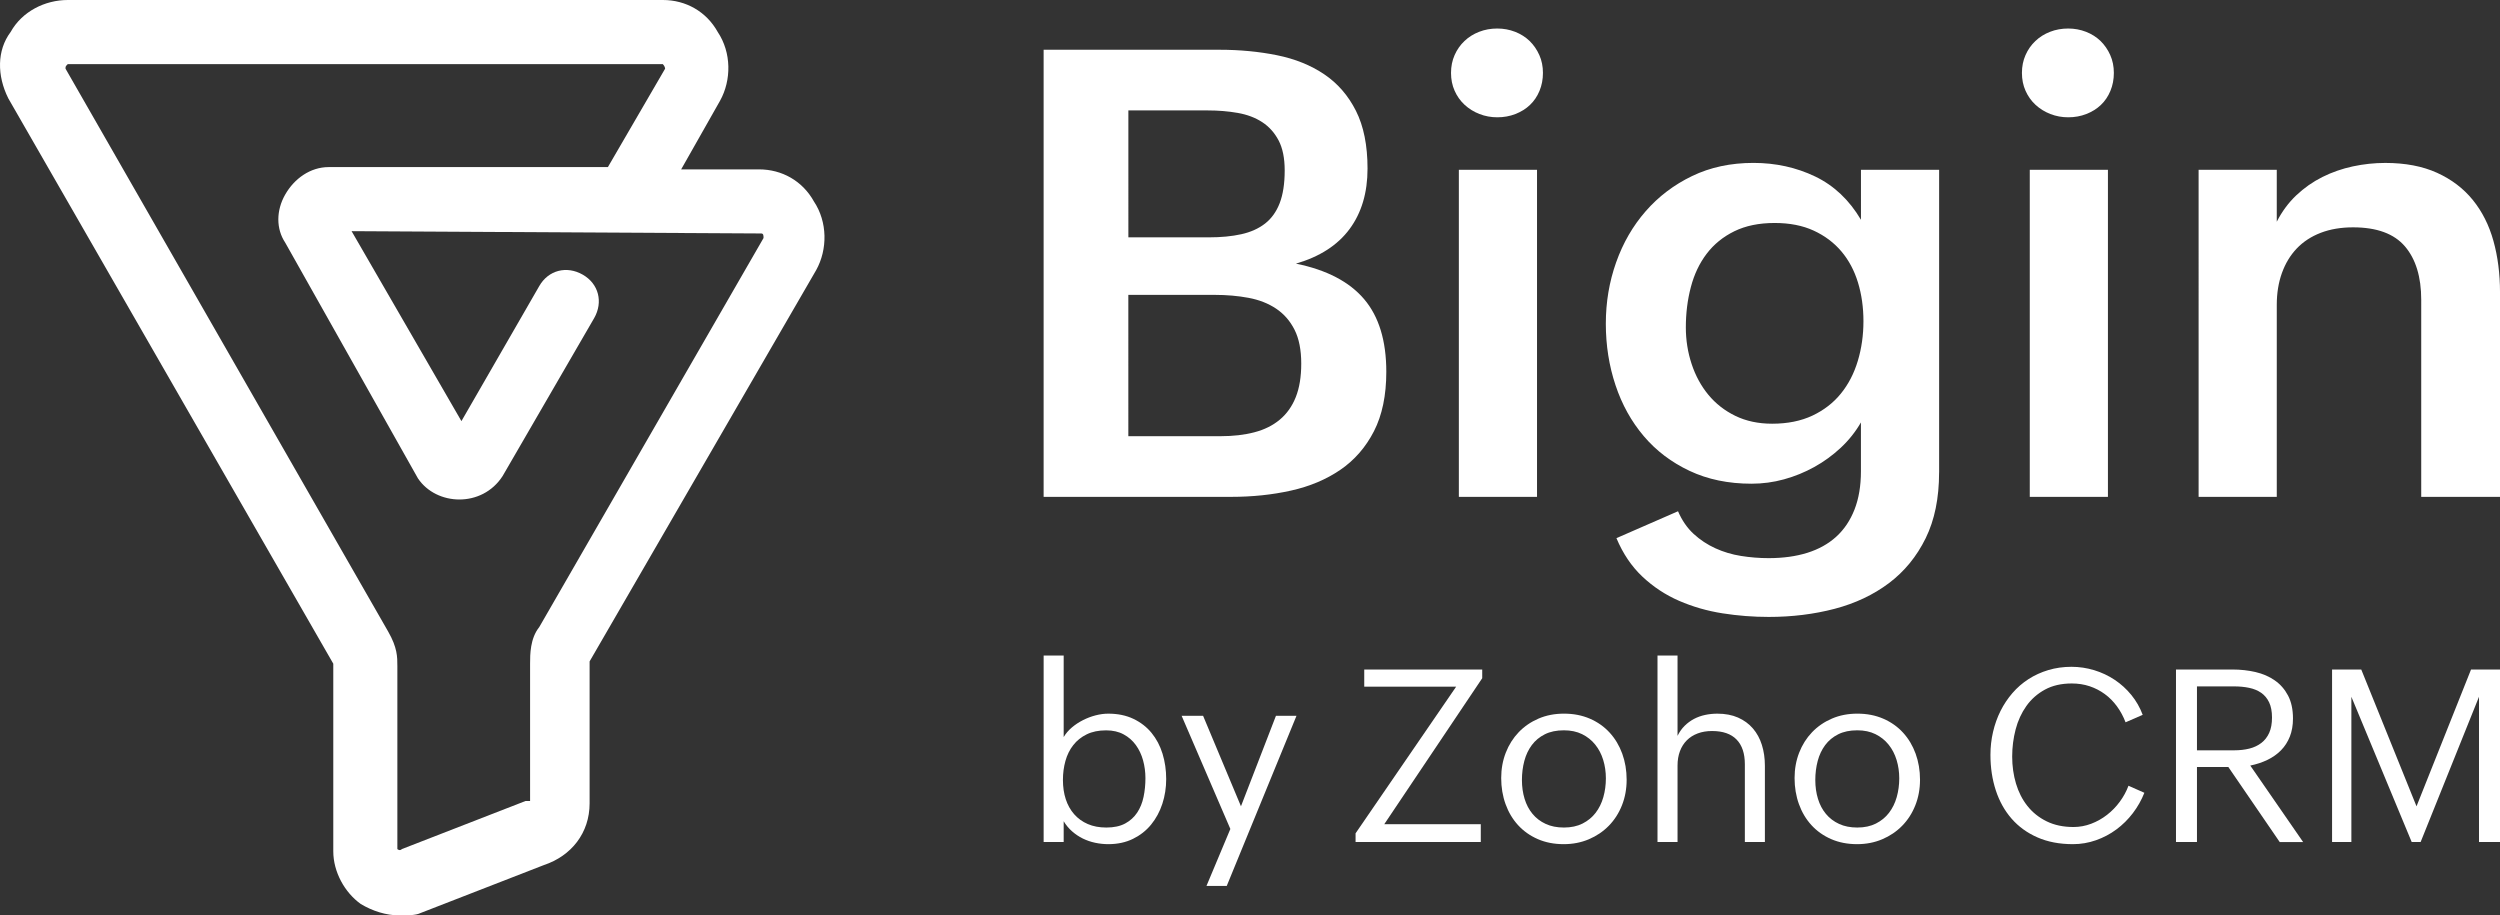 <?xml version="1.0" encoding="utf-8"?>
<!-- Generator: Adobe Illustrator 27.5.0, SVG Export Plug-In . SVG Version: 6.00 Build 0)  -->
<svg version="1.1" id="Layer_1" xmlns="http://www.w3.org/2000/svg" xmlns:xlink="http://www.w3.org/1999/xlink" x="0px" y="0px"
	 width="140px" height="51.264px" viewBox="0 0 140 51.264" style="enable-background:new 0 0 140 51.264;" xml:space="preserve">
<rect x="0" y="0" width="140" height="51.264" fill="#333333" stroke="none"/>
<style type="text/css">
	.st0{fill-rule:evenodd;clip-rule:evenodd;fill:#FFFFFF;}
	.st1{fill:#039649;}
	.st2{fill:#FFFFFF;}
</style>
<g>
	<g>
		<path class="st2" d="M22.381,51.264c-0.769,0-1.538-0.256-2.179-0.641c-0.897-0.641-1.538-1.794-1.538-2.948V37.167L0.466,5.511
			C-0.175,4.229-0.175,2.82,0.594,1.794C1.235,0.641,2.516,0,3.798,0H37.12c1.281,0,2.434,0.641,3.075,1.794
			c0.769,1.154,0.769,2.691,0.129,3.846l-2.179,3.845h4.358c1.281,0,2.434,0.641,3.075,1.794c0.769,1.153,0.769,2.691,0.129,3.845
			L33.018,37.039v7.946c0,1.666-1.025,2.948-2.563,3.46l-6.921,2.691C23.278,51.264,22.766,51.264,22.381,51.264 M3.798,3.588
			C3.669,3.717,3.669,3.717,3.669,3.846L21.74,35.372c0.512,0.897,0.512,1.41,0.512,1.923v10.252c0,0,0.129,0.129,0.256,0
			l6.921-2.691h0.256v-7.689c0-0.512,0-1.41,0.513-2.05l12.56-21.787c0-0.129,0-0.256-0.129-0.256l-22.94-0.129l6.151,10.638
			l4.358-7.562c0.512-0.897,1.538-1.153,2.435-0.641c0.897,0.512,1.153,1.538,0.64,2.435l-5.126,8.843
			c-1.154,1.794-3.717,1.667-4.743,0.129l-7.433-13.201c-0.512-0.769-0.512-1.794,0-2.691c0.513-0.897,1.41-1.538,2.435-1.538
			h15.636l3.204-5.51c0,0,0-0.129-0.128-0.257H3.798z"/>
	</g>
	<g>
		<path class="st2" d="M77.633,20.821c0,1.319-0.231,2.428-0.691,3.327c-0.462,0.899-1.089,1.619-1.883,2.162
			c-0.794,0.543-1.716,0.931-2.767,1.164c-1.05,0.234-2.165,0.35-3.344,0.35H58.443V2.786h9.84c1.143,0,2.221,0.103,3.23,0.307
			c1.01,0.205,1.891,0.56,2.644,1.068c0.753,0.508,1.345,1.191,1.777,2.048s0.648,1.935,0.648,3.231
			c0,1.354-0.336,2.483-1.007,3.388c-0.671,0.905-1.672,1.55-3.003,1.935c1.716,0.35,2.988,1.013,3.817,1.987
			C77.219,17.725,77.633,19.082,77.633,20.821z M63.188,13.292h4.5c0.689,0,1.296-0.058,1.821-0.175
			c0.526-0.116,0.969-0.315,1.331-0.595c0.361-0.28,0.636-0.662,0.823-1.147c0.186-0.484,0.28-1.094,0.28-1.83
			c0-0.689-0.114-1.249-0.341-1.681c-0.227-0.431-0.534-0.773-0.919-1.024c-0.385-0.251-0.84-0.423-1.366-0.516
			c-0.525-0.093-1.086-0.14-1.681-0.14h-4.447V13.292z M63.188,24.427h5.165c0.7,0,1.331-0.072,1.891-0.219
			c0.56-0.146,1.036-0.382,1.427-0.709c0.391-0.327,0.689-0.747,0.893-1.261c0.204-0.514,0.306-1.138,0.306-1.873
			c0-0.77-0.125-1.403-0.376-1.9c-0.251-0.496-0.596-0.89-1.033-1.182s-0.951-0.493-1.541-0.604c-0.59-0.111-1.223-0.166-1.9-0.166
			h-4.833V24.427z"/>
		<path class="st2" d="M86.405,4.082c0,0.362-0.064,0.698-0.193,1.007c-0.128,0.309-0.306,0.572-0.534,0.788
			c-0.227,0.217-0.499,0.385-0.814,0.508c-0.315,0.123-0.654,0.184-1.016,0.184c-0.35,0-0.683-0.062-0.998-0.184
			c-0.315-0.123-0.593-0.295-0.832-0.516c-0.239-0.222-0.426-0.484-0.56-0.788c-0.135-0.304-0.201-0.636-0.201-0.998
			s0.067-0.695,0.201-0.998c0.134-0.304,0.318-0.566,0.552-0.788c0.233-0.222,0.507-0.394,0.822-0.516
			c0.315-0.123,0.654-0.184,1.016-0.184c0.351,0,0.683,0.062,0.998,0.184c0.315,0.123,0.586,0.295,0.814,0.516
			c0.227,0.222,0.408,0.484,0.543,0.788C86.338,3.387,86.405,3.72,86.405,4.082z M86.073,9.51v18.315h-4.377V9.51H86.073z"/>
		<path class="st2" d="M108.589,26.459c0,1.436-0.251,2.664-0.753,3.685c-0.502,1.021-1.188,1.859-2.057,2.513
			c-0.87,0.653-1.883,1.132-3.038,1.436c-1.156,0.303-2.388,0.455-3.694,0.455c-0.864,0-1.725-0.067-2.582-0.201
			c-0.858-0.134-1.669-0.368-2.434-0.7c-0.765-0.332-1.451-0.785-2.058-1.357c-0.607-0.572-1.091-1.29-1.453-2.154l3.449-1.506
			c0.222,0.514,0.514,0.937,0.875,1.269c0.362,0.333,0.768,0.601,1.217,0.805c0.449,0.205,0.928,0.348,1.436,0.429
			s1.024,0.123,1.55,0.123c0.805,0,1.526-0.099,2.162-0.298c0.636-0.199,1.176-0.499,1.619-0.902
			c0.444-0.403,0.785-0.911,1.025-1.524c0.239-0.613,0.359-1.327,0.359-2.145v-2.731c-0.303,0.525-0.68,0.998-1.129,1.418
			c-0.45,0.42-0.943,0.779-1.48,1.077s-1.103,0.528-1.698,0.692c-0.595,0.164-1.202,0.245-1.821,0.245
			c-1.296,0-2.451-0.239-3.466-0.718c-1.016-0.478-1.871-1.126-2.565-1.944c-0.694-0.817-1.223-1.768-1.584-2.854
			c-0.362-1.086-0.543-2.235-0.543-3.449c0-1.202,0.193-2.346,0.578-3.432c0.385-1.086,0.936-2.04,1.655-2.863
			c0.718-0.823,1.584-1.48,2.6-1.97c1.015-0.49,2.159-0.735,3.432-0.735c1.249,0,2.401,0.254,3.458,0.761
			c1.056,0.508,1.911,1.317,2.565,2.425V9.51h4.377V26.459z M94.407,18.335c0,0.712,0.108,1.395,0.324,2.048
			c0.216,0.654,0.528,1.229,0.937,1.725c0.409,0.496,0.913,0.89,1.514,1.182c0.601,0.292,1.287,0.438,2.058,0.438
			c0.863,0,1.616-0.152,2.259-0.455c0.642-0.304,1.173-0.715,1.593-1.235c0.421-0.519,0.736-1.129,0.946-1.83
			c0.21-0.7,0.315-1.441,0.315-2.224c0-0.77-0.102-1.491-0.306-2.162c-0.205-0.671-0.514-1.252-0.928-1.742
			c-0.414-0.49-0.931-0.878-1.549-1.164c-0.619-0.286-1.349-0.429-2.189-0.429c-0.875,0-1.628,0.155-2.259,0.464
			c-0.63,0.309-1.147,0.73-1.55,1.261c-0.403,0.531-0.698,1.153-0.884,1.865C94.5,16.788,94.407,17.541,94.407,18.335z"/>
		<path class="st2" d="M118.376,4.082c0,0.362-0.064,0.698-0.193,1.007c-0.128,0.309-0.306,0.572-0.534,0.788
			c-0.227,0.217-0.499,0.385-0.814,0.508c-0.315,0.123-0.654,0.184-1.016,0.184c-0.35,0-0.683-0.062-0.998-0.184
			c-0.315-0.123-0.593-0.295-0.832-0.516c-0.239-0.222-0.426-0.484-0.56-0.788c-0.135-0.304-0.201-0.636-0.201-0.998
			s0.067-0.695,0.201-0.998c0.134-0.304,0.318-0.566,0.552-0.788c0.233-0.222,0.507-0.394,0.822-0.516
			c0.315-0.123,0.654-0.184,1.016-0.184c0.351,0,0.683,0.062,0.998,0.184s0.586,0.295,0.814,0.516
			c0.227,0.222,0.408,0.484,0.543,0.788C118.309,3.387,118.376,3.72,118.376,4.082z M118.044,9.51v18.315h-4.377V9.51H118.044z"/>
		<path class="st2" d="M131.771,12.731c-0.677,0-1.281,0.103-1.812,0.307c-0.531,0.205-0.977,0.496-1.339,0.875
			c-0.362,0.38-0.639,0.838-0.832,1.374c-0.193,0.537-0.289,1.133-0.289,1.786v10.751h-4.377V9.51h4.377v2.906
			c0.292-0.572,0.657-1.065,1.094-1.479c0.438-0.414,0.925-0.756,1.462-1.025c0.537-0.268,1.106-0.466,1.708-0.595
			c0.601-0.128,1.205-0.193,1.812-0.193c1.121,0,2.087,0.184,2.898,0.552c0.811,0.368,1.48,0.875,2.005,1.523
			c0.525,0.648,0.91,1.413,1.155,2.294c0.245,0.881,0.368,1.842,0.368,2.88v11.451h-4.412V16.793c0-1.284-0.304-2.282-0.911-2.994
			C134.07,13.087,133.102,12.731,131.771,12.731z"/>
	</g>
	<g>
		<path class="st2" d="M65.307,43.626c0,0.486-0.072,0.949-0.216,1.388c-0.144,0.439-0.354,0.826-0.628,1.162
			s-0.613,0.602-1.016,0.8c-0.403,0.198-0.864,0.297-1.382,0.297c-0.247,0-0.493-0.026-0.736-0.078
			c-0.243-0.051-0.473-0.131-0.689-0.236c-0.216-0.106-0.416-0.24-0.601-0.402c-0.185-0.162-0.342-0.351-0.473-0.567v1.162h-1.122
			V36.709h1.122v4.566c0.117-0.198,0.27-0.377,0.459-0.537c0.189-0.16,0.397-0.297,0.625-0.412c0.227-0.115,0.462-0.204,0.706-0.267
			c0.243-0.063,0.479-0.094,0.709-0.094c0.531,0,1,0.097,1.405,0.29c0.406,0.194,0.745,0.456,1.017,0.787
			c0.272,0.331,0.477,0.72,0.615,1.165C65.238,42.653,65.307,43.126,65.307,43.626z M59.524,43.68c0,0.392,0.053,0.75,0.158,1.074
			c0.106,0.324,0.262,0.604,0.47,0.841c0.207,0.236,0.461,0.42,0.763,0.551c0.302,0.131,0.648,0.196,1.04,0.196
			c0.423,0,0.774-0.076,1.054-0.226c0.279-0.151,0.503-0.354,0.672-0.608c0.169-0.254,0.288-0.548,0.358-0.881
			c0.07-0.333,0.105-0.685,0.105-1.054c0-0.342-0.044-0.673-0.132-0.993c-0.088-0.319-0.222-0.604-0.402-0.854
			c-0.18-0.25-0.409-0.451-0.686-0.601c-0.277-0.151-0.604-0.226-0.983-0.226c-0.419,0-0.781,0.074-1.084,0.223
			c-0.304,0.149-0.555,0.349-0.753,0.602c-0.198,0.252-0.344,0.547-0.439,0.885C59.571,42.944,59.524,43.302,59.524,43.68z"/>
		<path class="st2" d="M72.603,40.086l-3.905,9.525h-1.135l1.337-3.189l-2.729-6.337h1.202l2.121,5.067l1.959-5.067H72.603z"/>
		<path class="st2" d="M82.924,46.153v1h-7.012v-0.487l5.634-8.214h-5.148v-0.959h6.607v0.487l-5.485,8.174H82.924z"/>
		<path class="st2" d="M91.092,43.666c0,0.514-0.088,0.991-0.263,1.432c-0.175,0.442-0.421,0.823-0.736,1.145
			c-0.316,0.322-0.688,0.574-1.118,0.756c-0.43,0.183-0.9,0.274-1.408,0.274c-0.536,0-1.02-0.095-1.453-0.284s-0.8-0.45-1.104-0.783
			c-0.304-0.333-0.537-0.725-0.699-1.176c-0.162-0.45-0.244-0.937-0.244-1.459c0-0.509,0.086-0.983,0.257-1.422
			c0.171-0.439,0.412-0.82,0.723-1.145c0.311-0.324,0.681-0.578,1.111-0.763c0.43-0.185,0.904-0.277,1.422-0.277
			c0.536,0,1.021,0.094,1.456,0.283s0.804,0.451,1.108,0.784c0.304,0.333,0.538,0.725,0.702,1.175
			C91.009,42.658,91.092,43.144,91.092,43.666z M85.228,43.68c0,0.379,0.05,0.73,0.149,1.054c0.099,0.324,0.247,0.606,0.446,0.845
			c0.198,0.239,0.443,0.425,0.736,0.56c0.293,0.136,0.633,0.203,1.02,0.203c0.401,0,0.749-0.075,1.043-0.223
			c0.295-0.149,0.54-0.349,0.733-0.601c0.193-0.252,0.338-0.545,0.432-0.879c0.094-0.333,0.142-0.684,0.142-1.053
			c0-0.36-0.05-0.703-0.149-1.027c-0.099-0.324-0.247-0.611-0.446-0.858c-0.198-0.247-0.443-0.443-0.736-0.588
			c-0.293-0.144-0.633-0.216-1.02-0.216c-0.415,0-0.77,0.074-1.067,0.223c-0.297,0.149-0.54,0.35-0.73,0.605
			c-0.189,0.254-0.329,0.55-0.419,0.888C85.273,42.951,85.228,43.306,85.228,43.68z"/>
		<path class="st2" d="M95.874,40.937c-0.297,0-0.565,0.045-0.804,0.135c-0.239,0.09-0.442,0.219-0.608,0.385
			c-0.167,0.167-0.295,0.369-0.385,0.608s-0.135,0.507-0.135,0.804v4.283h-1.122V36.709h1.122v4.499
			c0.108-0.22,0.241-0.409,0.399-0.564c0.158-0.156,0.332-0.283,0.524-0.385c0.191-0.101,0.399-0.175,0.621-0.223
			c0.223-0.048,0.452-0.071,0.686-0.071c0.441,0,0.828,0.073,1.159,0.219c0.331,0.147,0.608,0.349,0.831,0.608
			c0.223,0.259,0.391,0.566,0.503,0.922c0.112,0.356,0.169,0.746,0.169,1.169v4.27h-1.122v-4.35c0-0.608-0.154-1.071-0.463-1.388
			C96.94,41.096,96.482,40.937,95.874,40.937z"/>
		<path class="st2" d="M107.521,43.666c0,0.514-0.088,0.991-0.263,1.432c-0.175,0.442-0.421,0.823-0.736,1.145
			c-0.316,0.322-0.688,0.574-1.118,0.756c-0.43,0.183-0.9,0.274-1.408,0.274c-0.536,0-1.02-0.095-1.453-0.284s-0.8-0.45-1.104-0.783
			c-0.304-0.333-0.537-0.725-0.699-1.176c-0.162-0.45-0.244-0.937-0.244-1.459c0-0.509,0.086-0.983,0.257-1.422
			c0.171-0.439,0.412-0.82,0.723-1.145c0.311-0.324,0.681-0.578,1.111-0.763c0.43-0.185,0.904-0.277,1.422-0.277
			c0.536,0,1.021,0.094,1.456,0.283s0.804,0.451,1.108,0.784c0.304,0.333,0.538,0.725,0.702,1.175
			C107.438,42.658,107.521,43.144,107.521,43.666z M101.657,43.68c0,0.379,0.05,0.73,0.149,1.054s0.247,0.606,0.446,0.845
			c0.198,0.239,0.443,0.425,0.736,0.56c0.293,0.136,0.633,0.203,1.02,0.203c0.401,0,0.749-0.075,1.043-0.223
			c0.295-0.149,0.54-0.349,0.733-0.601c0.193-0.252,0.338-0.545,0.432-0.879c0.094-0.333,0.142-0.684,0.142-1.053
			c0-0.36-0.05-0.703-0.149-1.027c-0.099-0.324-0.247-0.611-0.446-0.858c-0.198-0.247-0.443-0.443-0.736-0.588
			c-0.293-0.144-0.633-0.216-1.02-0.216c-0.415,0-0.77,0.074-1.067,0.223c-0.297,0.149-0.54,0.35-0.73,0.605
			c-0.189,0.254-0.329,0.55-0.419,0.888C101.702,42.951,101.657,43.306,101.657,43.68z"/>
		<path class="st2" d="M120.085,44.396c-0.162,0.41-0.378,0.79-0.645,1.141c-0.268,0.352-0.575,0.655-0.922,0.912
			c-0.347,0.257-0.727,0.458-1.142,0.604c-0.414,0.146-0.844,0.22-1.29,0.22c-0.752,0-1.415-0.126-1.989-0.379
			c-0.575-0.252-1.056-0.601-1.446-1.047c-0.39-0.446-0.685-0.974-0.885-1.584c-0.2-0.61-0.301-1.273-0.301-1.99
			c0-0.441,0.049-0.87,0.146-1.287c0.097-0.416,0.236-0.807,0.418-1.172c0.183-0.365,0.406-0.699,0.669-1.003
			c0.263-0.304,0.563-0.564,0.899-0.781c0.335-0.216,0.706-0.385,1.111-0.507c0.405-0.121,0.838-0.182,1.297-0.182
			c0.432,0,0.856,0.063,1.27,0.189c0.415,0.126,0.797,0.307,1.149,0.541c0.351,0.234,0.662,0.516,0.932,0.848
			c0.27,0.331,0.482,0.701,0.635,1.112l-0.959,0.418c-0.126-0.328-0.287-0.627-0.483-0.895c-0.196-0.268-0.422-0.497-0.679-0.685
			c-0.257-0.189-0.54-0.335-0.851-0.44c-0.311-0.104-0.644-0.155-1-0.155c-0.581,0-1.082,0.115-1.503,0.344
			c-0.421,0.23-0.768,0.536-1.04,0.919c-0.272,0.383-0.473,0.82-0.601,1.31c-0.128,0.491-0.193,0.998-0.193,1.52
			c0,0.531,0.071,1.036,0.213,1.513c0.142,0.477,0.356,0.896,0.642,1.256c0.286,0.36,0.644,0.647,1.074,0.858
			c0.43,0.212,0.931,0.318,1.503,0.318c0.342,0,0.673-0.061,0.993-0.183c0.32-0.121,0.615-0.287,0.885-0.497
			c0.27-0.209,0.509-0.454,0.716-0.736c0.207-0.281,0.369-0.58,0.487-0.895L120.085,44.396z"/>
		<path class="st2" d="M123.03,42.951v4.202h-1.175v-9.66h3.175c0.446,0,0.872,0.048,1.28,0.142c0.407,0.095,0.767,0.25,1.077,0.467
			c0.311,0.216,0.559,0.499,0.743,0.848c0.184,0.349,0.277,0.778,0.277,1.287c0,0.378-0.059,0.715-0.175,1.01
			c-0.117,0.295-0.282,0.551-0.493,0.767c-0.212,0.216-0.464,0.395-0.757,0.537c-0.293,0.142-0.615,0.249-0.966,0.321l2.959,4.283
			h-1.311l-2.877-4.202H123.03z M123.03,42.018h2.081c0.311,0,0.595-0.032,0.854-0.097c0.259-0.065,0.483-0.172,0.673-0.318
			c0.189-0.146,0.335-0.335,0.439-0.567s0.155-0.517,0.155-0.855c0-0.342-0.054-0.626-0.162-0.851
			c-0.108-0.225-0.257-0.403-0.446-0.534c-0.189-0.13-0.413-0.223-0.672-0.277c-0.259-0.054-0.539-0.081-0.841-0.081h-2.081V42.018z
			"/>
		<path class="st2" d="M131.677,39.019v8.134h-1.081v-9.66h1.635l3.094,7.661l3.053-7.661H140v9.66h-1.176v-8.134l-3.269,8.134h-0.5
			L131.677,39.019z"/>
	</g>
</g>
</svg>
